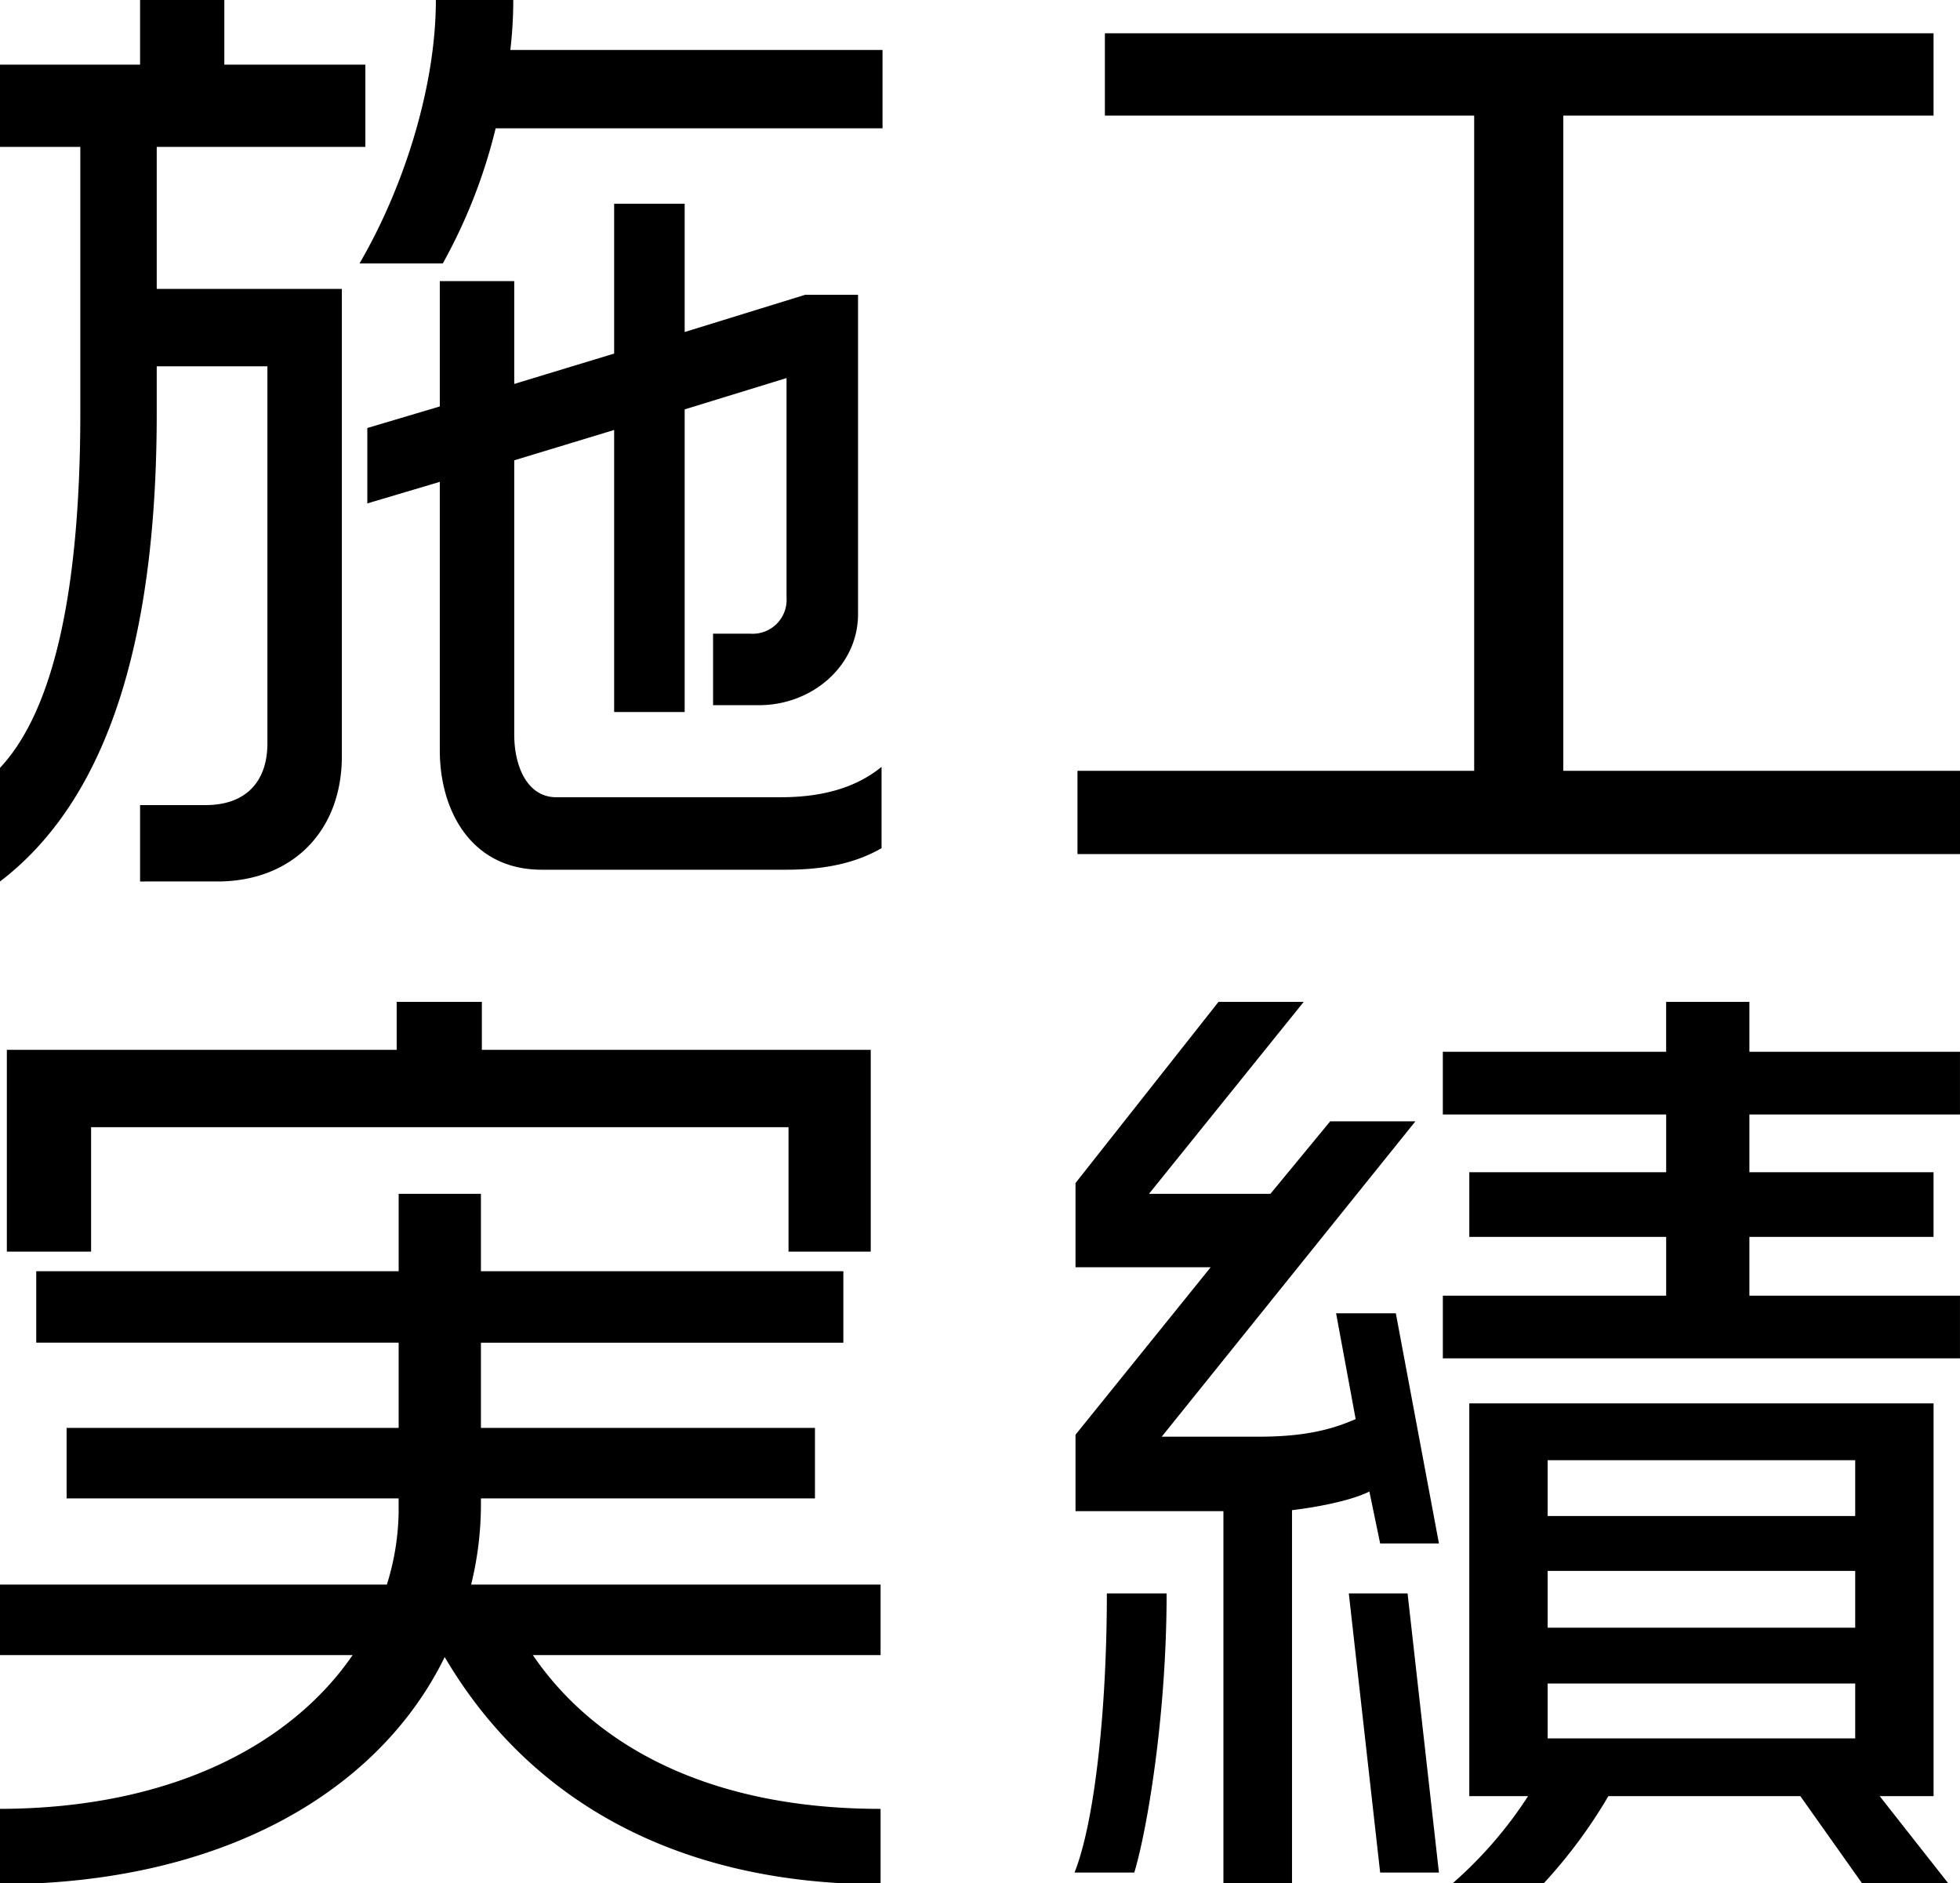 <svg xmlns="http://www.w3.org/2000/svg" width="309.227" height="297.153"><defs><clipPath id="a"><path fill="none" d="M0 0h309.227v297.153H0z"/></clipPath></defs><g clip-path="url(#a)"><path d="M24.727 23.181v22.407h29.207V119.3c0 12.055-8.037 19.782-19.626 19.782H22.1v-12.054h10.352c6.337 0 9.737-3.709 9.737-9.737V57.8H24.727v7.418c0 32.761-6.491 59.959-24.727 73.867v-17.93c8.964-9.581 12.672-29.672 12.672-56.1V23.181H0V10.2h22.1V0h13.29v10.2h22.253v12.981zM78.2 20.245a85.232 85.232 0 01-8.346 21.326H56.716C63.668 29.67 68.767 13.753 68.767 0h12.211a67.5 67.5 0 01-.464 7.881h58.722v12.364zm45.741 116.982H85.459c-10.972 0-16.072-9.117-16.072-18.853V76.031l-11.435 3.4v-11.9l11.435-3.4V44.352h11.744v16.226l15.762-4.791V32.142h11.127v20.244l19.007-5.871h8.346v50.378c0 8.19-7.264 14.371-15.608 14.371H112.5v-11.28h5.872a5.353 5.353 0 005.72-5.717V59.65l-16.072 4.944v47.753H96.893V67.842l-15.762 4.789V115.9c0 4.945 2.009 9.89 6.645 9.89h35.388c6.337 0 11.745-1.39 15.918-4.791v12.828c-4.019 2.317-8.81 3.4-15.145 3.4M169.992 134.755v-13.136h62.587V18.236h-58.263V5.254h130.739v12.982h-58.413v103.383h62.585v13.136zM70.159 261.458c-10.2 20.862-34.617 35.851-70.468 35.851v-11.9c27.816 0 46.514-10.509 55.94-24.262H-.309v-11.126h61.345a40.068 40.068 0 001.855-11.28v-2.318H10.508v-11.126h52.386v-13.445H5.718v-11.278h57.177v-12.21h12.981v12.21h57.179v11.28h-57.18v13.443h52.7v11.126h-52.7v1.237a52.97 52.97 0 01-1.546 12.36h64.6v11.127h-54.86c9.89 14.526 28.124 24.262 54.86 24.262v11.9c-32.762 0-55.787-13.753-68.767-35.851m54.241-63.977v-19.627H14.372v19.627H1.081v-31.834h61.5v-7.573h13.443v7.573h61.351v31.834zM178.955 295.455h-9.426c3.245-8.19 5.1-26.117 5.1-44.042h9.427c0 19.317-3.092 37.4-5.1 44.042m38.789-51.924l-1.7-8.191c-2.473 1.239-7.108 2.319-12.207 2.938v58.876h-10.82v-58.722h-23.335v-12.058l21.326-26.425h-21.326v-13.288l22.562-28.587h13.445l-24.415 30.289h19.161l9.426-11.436h13.445l-40.025 49.759h15.3c7.108 0 11.436-1.08 15.3-2.779l-3.09-16.691h9.427l6.8 36.315zm0 51.924l-4.945-44.043h9.271l4.947 44.042zm9.89-81.129v-9.89h35.234v-9.274h-31.06v-10.2h31.06v-9.117h-35.236v-9.89h35.234v-7.881H276v7.881h33.224v9.89H276v9.117h29.053v10.2H276v9.273h33.224v9.89zm66.141 82.828l-9.736-13.752h-30.29a79.278 79.278 0 01-10.2 13.752h-14.371a65.438 65.438 0 0011.9-13.752h-9.271v-61.968h73.25v61.968h-8.5l10.817 13.752zm-1.082-66.757H244.17v8.808h48.523zm0 17.463H244.17v8.964h48.523zm0 17.771H244.17v8.654h48.523z"/></g></svg>